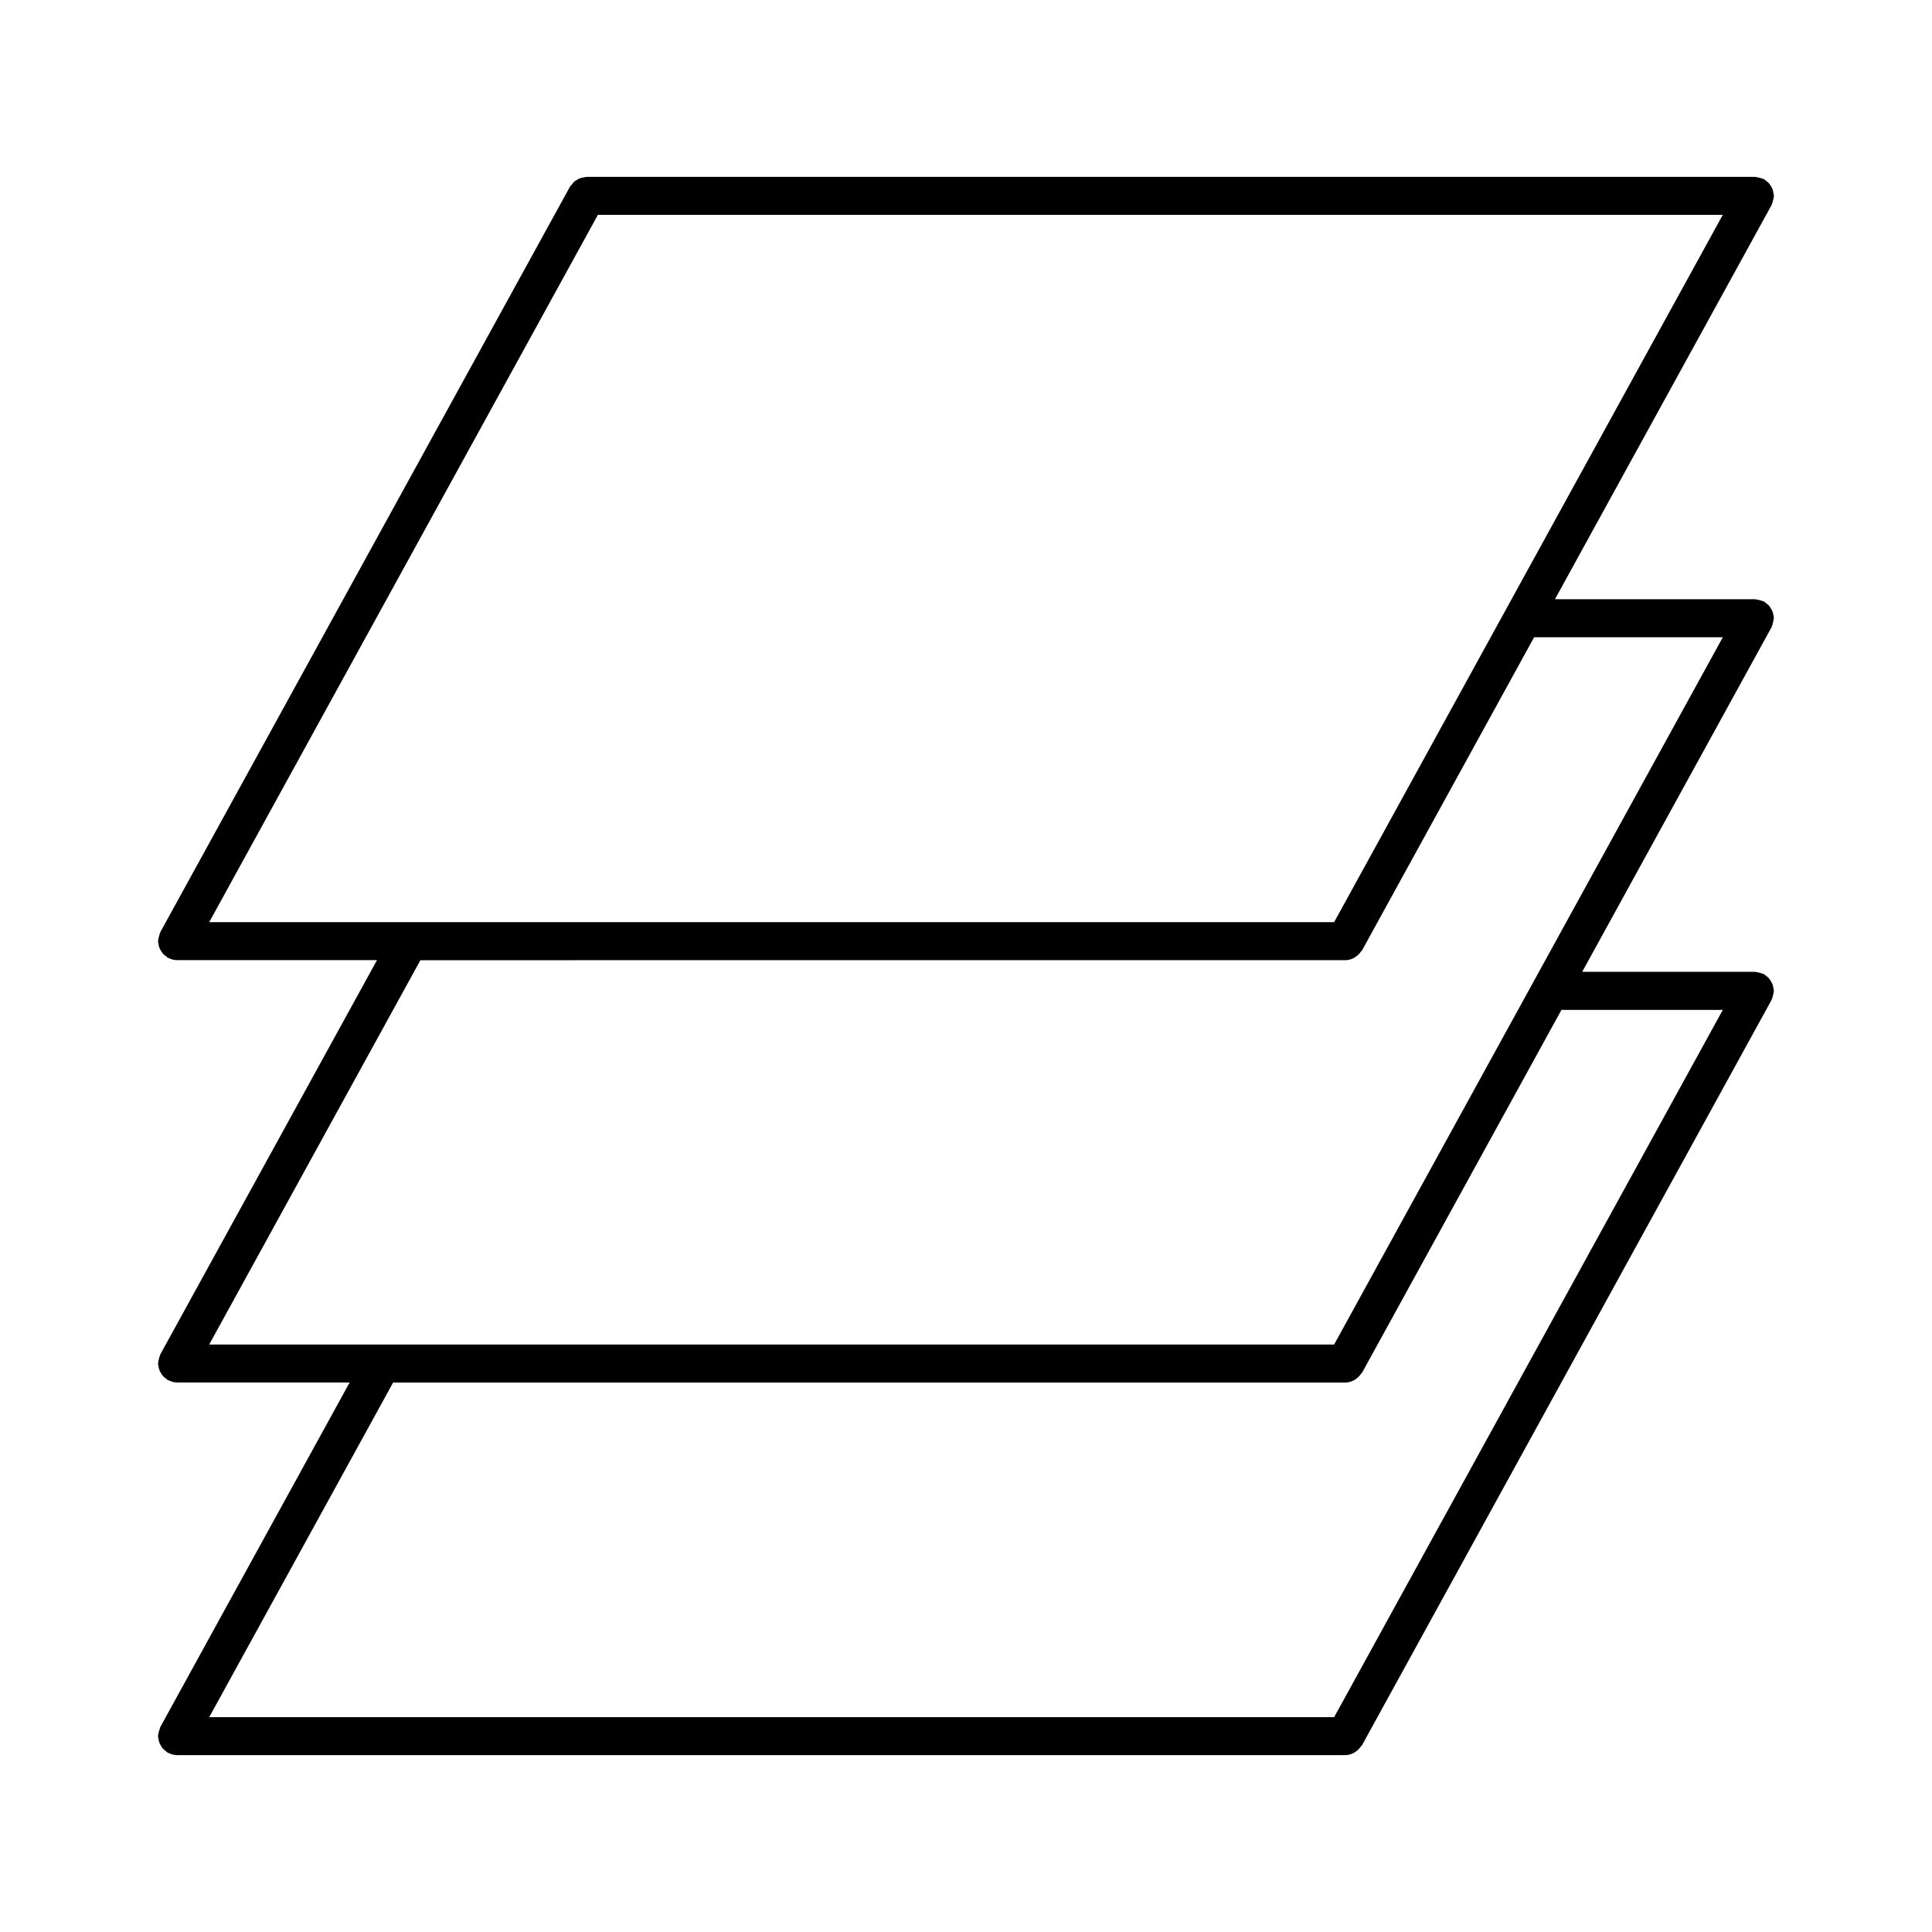 <?xml version="1.0" encoding="UTF-8"?>
<!-- Uploaded to: ICON Repo, www.svgrepo.com, Generator: ICON Repo Mixer Tools -->
<svg fill="#000000" width="800px" height="800px" version="1.1" viewBox="144 144 512 512" xmlns="http://www.w3.org/2000/svg">
 <path d="m613.99 307.19c-0.051-0.352-0.09-0.684-0.211-1.02-0.121-0.312-0.273-0.586-0.441-0.867-0.172-0.273-0.312-0.535-0.523-0.777-0.23-0.273-0.523-0.473-0.805-0.684-0.18-0.133-0.301-0.312-0.504-0.422-0.082-0.039-0.16-0.039-0.23-0.07-0.312-0.152-0.645-0.223-0.988-0.312-0.324-0.082-0.637-0.172-0.957-0.191-0.09 0-0.172-0.051-0.25-0.051h-53l57.414-104.47c0.039-0.082 0.039-0.16 0.082-0.242 0.141-0.293 0.211-0.613 0.281-0.938 0.09-0.344 0.191-0.656 0.211-0.996 0-0.09 0.051-0.16 0.051-0.242 0-0.23-0.102-0.422-0.133-0.645-0.051-0.352-0.09-0.684-0.211-1.02-0.121-0.312-0.273-0.586-0.441-0.867-0.172-0.273-0.312-0.535-0.523-0.777-0.23-0.273-0.523-0.473-0.805-0.684-0.18-0.133-0.301-0.312-0.504-0.422-0.082-0.039-0.16-0.031-0.23-0.07-0.312-0.152-0.645-0.223-0.988-0.312-0.324-0.082-0.637-0.172-0.957-0.191-0.09 0-0.172-0.051-0.25-0.051h-309.62c-0.23 0-0.422 0.102-0.645 0.133-0.352 0.039-0.684 0.082-1.02 0.203-0.312 0.109-0.586 0.281-0.867 0.441-0.262 0.16-0.535 0.312-0.766 0.516-0.273 0.242-0.484 0.535-0.695 0.828-0.133 0.172-0.301 0.293-0.414 0.484l-108.55 197.52c-0.039 0.07-0.031 0.16-0.07 0.23-0.152 0.301-0.223 0.637-0.301 0.977-0.082 0.324-0.18 0.637-0.203 0.969 0 0.09-0.051 0.16-0.051 0.25 0 0.23 0.102 0.434 0.133 0.656 0.039 0.352 0.082 0.684 0.203 1.02 0.109 0.312 0.273 0.586 0.441 0.855 0.16 0.273 0.312 0.535 0.523 0.777 0.242 0.273 0.535 0.484 0.828 0.695 0.172 0.133 0.293 0.301 0.484 0.414 0.059 0.031 0.141 0.02 0.203 0.051 0.664 0.332 1.402 0.562 2.195 0.562h0.02 53l-57.414 104.46c-0.039 0.082-0.039 0.172-0.07 0.23-0.152 0.301-0.211 0.637-0.301 0.977-0.082 0.324-0.18 0.637-0.203 0.977 0 0.09-0.051 0.16-0.051 0.242 0 0.23 0.102 0.434 0.133 0.645 0.039 0.352 0.082 0.684 0.211 1.027 0.109 0.301 0.273 0.574 0.434 0.848 0.16 0.281 0.324 0.555 0.535 0.797 0.23 0.262 0.504 0.465 0.785 0.664 0.191 0.141 0.312 0.324 0.516 0.434 0.07 0.039 0.141 0.02 0.211 0.051 0.664 0.332 1.391 0.562 2.188 0.574h0.02 45.758l-50.168 91.289c-0.039 0.082-0.039 0.172-0.07 0.23-0.152 0.301-0.211 0.637-0.301 0.977-0.082 0.324-0.18 0.637-0.203 0.977 0 0.09-0.051 0.16-0.051 0.242 0 0.23 0.102 0.434 0.133 0.645 0.039 0.352 0.082 0.684 0.211 1.027 0.109 0.301 0.273 0.574 0.434 0.848 0.16 0.281 0.324 0.555 0.535 0.797 0.23 0.262 0.504 0.465 0.785 0.664 0.191 0.141 0.312 0.324 0.516 0.434 0.07 0.039 0.141 0.02 0.211 0.051 0.664 0.332 1.391 0.562 2.188 0.574h0.02 309.62c0.836 0 1.594-0.25 2.297-0.613 0.191-0.109 0.344-0.23 0.523-0.352 0.523-0.371 0.957-0.805 1.309-1.352 0.082-0.121 0.223-0.172 0.293-0.293l108.54-197.51c0.051-0.082 0.039-0.172 0.082-0.25 0.141-0.281 0.211-0.605 0.281-0.926 0.09-0.332 0.191-0.656 0.211-1.008 0-0.09 0.051-0.16 0.051-0.242 0-0.23-0.102-0.434-0.133-0.645-0.051-0.352-0.09-0.684-0.211-1.02-0.121-0.312-0.273-0.586-0.441-0.867-0.172-0.273-0.312-0.535-0.523-0.777-0.23-0.273-0.523-0.473-0.805-0.684-0.18-0.133-0.301-0.312-0.504-0.422-0.082-0.039-0.16-0.031-0.23-0.07-0.312-0.152-0.645-0.223-0.996-0.312-0.312-0.082-0.625-0.172-0.938-0.191-0.102 0-0.18-0.051-0.262-0.051h-45.758l50.168-91.301c0.039-0.082 0.039-0.172 0.082-0.242 0.141-0.293 0.211-0.613 0.281-0.938 0.09-0.344 0.191-0.656 0.211-1.008 0-0.082 0.051-0.152 0.051-0.242 0.02-0.211-0.082-0.402-0.109-0.625zm-116.43 81.191h-298.12l103.01-187.45h298.11zm2.984 10.078c0.836 0 1.594-0.25 2.297-0.613 0.191-0.102 0.332-0.23 0.523-0.352 0.535-0.371 0.969-0.816 1.32-1.359 0.082-0.121 0.211-0.172 0.281-0.293l45.594-82.969h50.008l-103.01 187.44h-298.12l55.973-101.85zm100.02 13.168-103 187.44h-298.12l48.738-88.68h252.36c0.836 0 1.594-0.25 2.297-0.613 0.191-0.109 0.344-0.23 0.523-0.352 0.523-0.371 0.957-0.805 1.309-1.352 0.082-0.121 0.223-0.172 0.293-0.293l52.84-96.148z"/>
</svg>